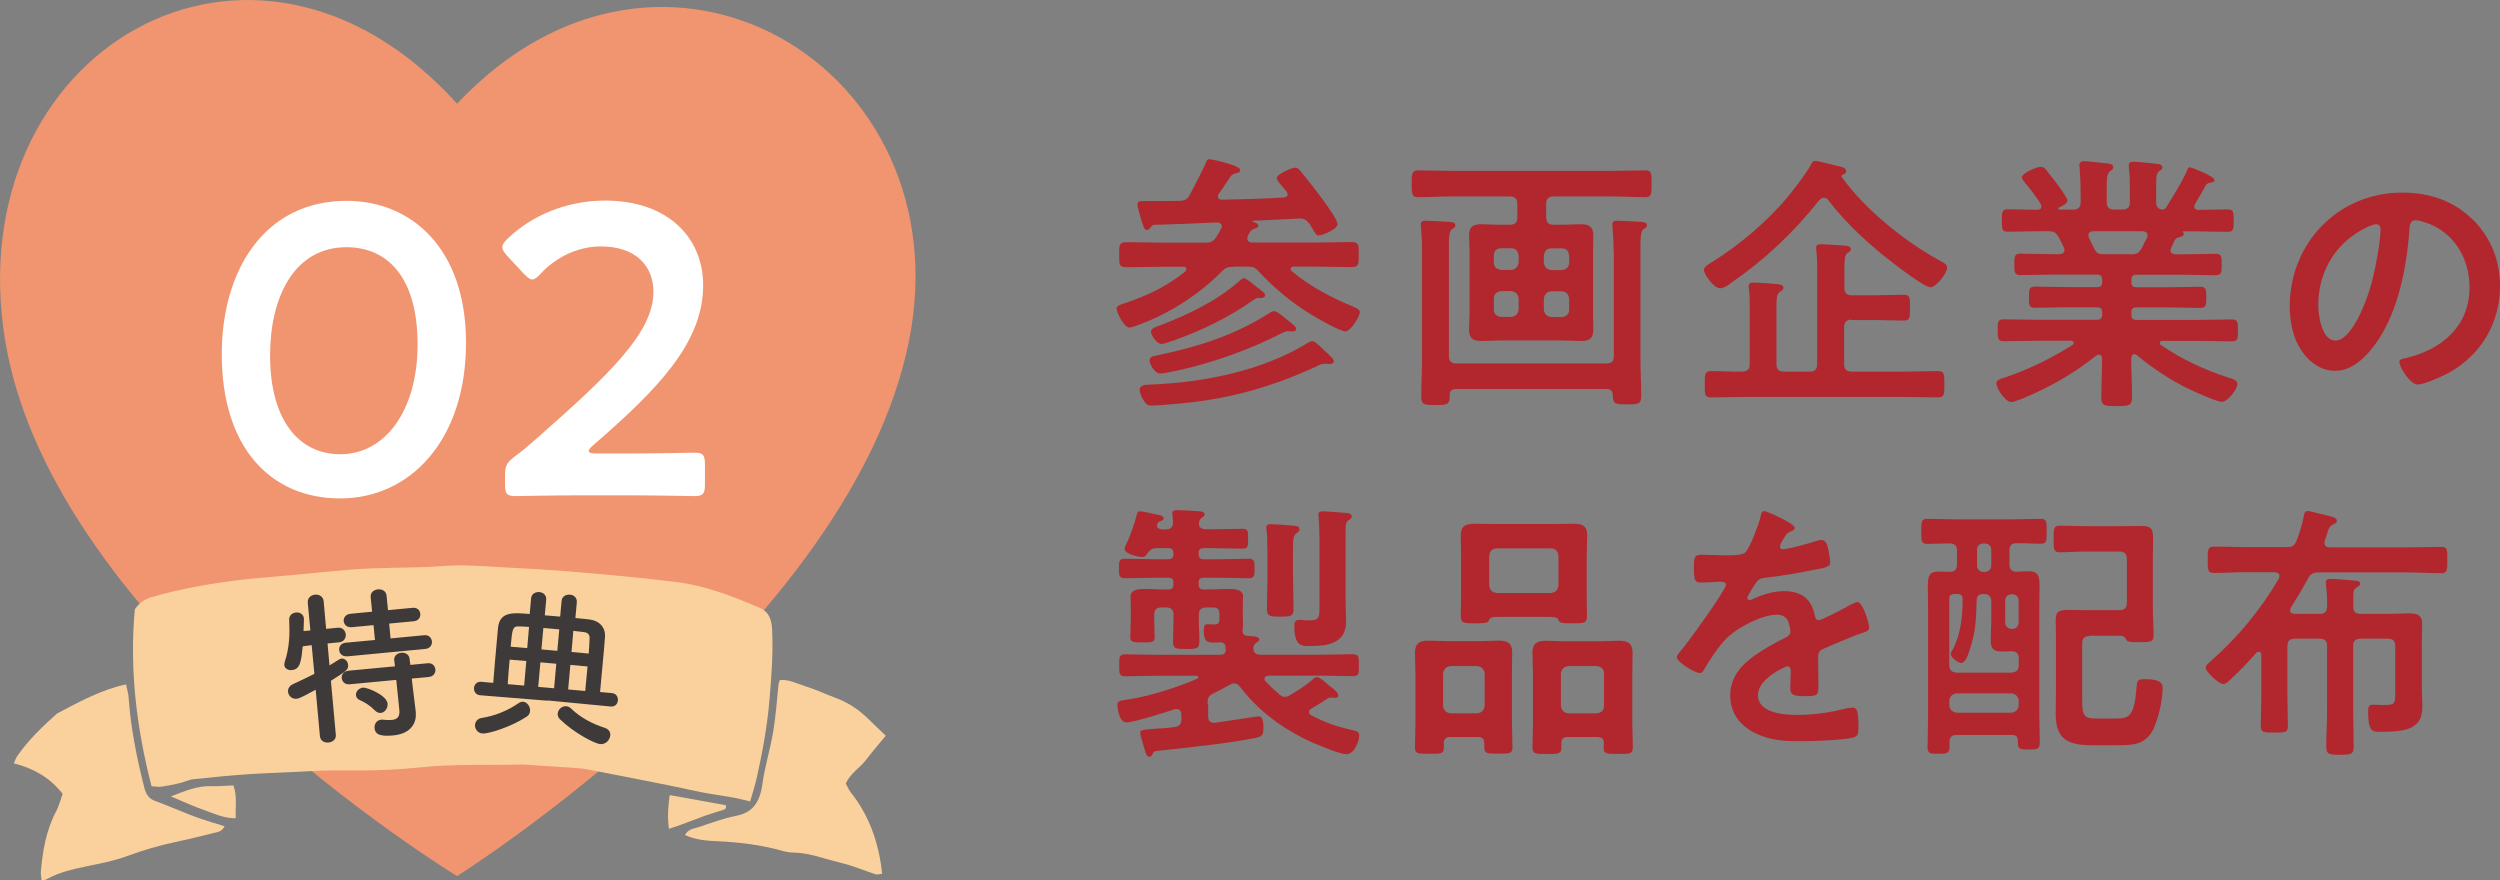<?xml version="1.0" encoding="UTF-8"?>
<svg id="_レイヤー_2" data-name="レイヤー 2" xmlns="http://www.w3.org/2000/svg" viewBox="0 0 193.56 68.14">
  <rect x="0" y="0" width="193.56" height="68.14" fill="#808080" stroke="none"/>
  <defs>
    <style>
      .cls-1 {
        fill: #fff;
      }

      .cls-2 {
        fill: #b1272d;
      }

      .cls-3 {
        fill: #f09570;
      }

      .cls-4 {
        fill: #fad19d;
      }

      .cls-5 {
        fill: #3e3a39;
      }
    </style>
  </defs>
  <g id="_02" data-name="02">
    <g>
      <g>
        <path class="cls-2" d="M95.51,20.66c-.46,0-.63,.06-.94,.38-1.74,1.76-3.88,3.13-6.19,4.03-.23,.08-.73,.29-.94,.29-.42,0-.99-1.18-.99-1.47,0-.21,.25-.29,.65-.42,1.72-.57,3.25-1.3,4.68-2.46,.04-.04,.08-.11,.08-.17,0-.15-.13-.19-.23-.19h-1.39c-1.01,0-1.99,.04-3,.04-.61,0-.59-.21-.59-.97s-.02-.97,.61-.97c.99,0,1.97,.04,2.98,.04h3.04c.44,0,.61-.06,.88-.42,.13-.21,.25-.44,.38-.65,.02-.06,.06-.13,.06-.19,0-.23-.19-.29-.38-.31-1.62,.08-3.25,.15-4.87,.19-.17,.04-.19,.08-.27,.21-.08,.11-.15,.19-.27,.19-.23,0-.29-.25-.53-1.07-.06-.21-.21-.73-.21-.92,0-.23,.15-.25,.46-.25h.63c.71,0,1.45,0,2.16-.02,.4,0,.59-.11,.8-.46,.21-.38,1.11-2.16,1.24-2.46,.04-.17,.12-.31,.29-.31,.06,0,2.37,.46,2.37,.84,0,.19-.19,.23-.31,.25-.21,.06-.34,.1-.46,.29-.19,.31-.67,.99-.9,1.32-.02,.06-.06,.13-.06,.19,0,.19,.17,.25,.31,.25,1.6-.04,3.17-.06,4.77-.17,.17,0,.32-.08,.32-.25,0-.08-.04-.15-.08-.21-.06-.08-.15-.17-.21-.25-.27-.32-.55-.61-.55-.8,0-.29,1.16-.8,1.43-.8,.23,0,.34,.19,.57,.46,.46,.57,2.71,3.36,2.71,3.93,0,.34-1.13,.86-1.45,.86-.19,0-.25-.11-.5-.53-.06-.1-.13-.23-.23-.38-.25-.31-.42-.42-.82-.4-1.2,.06-2.37,.13-3.55,.17-.02,.02-.04,.02-.04,.04,0,.04,.02,.04,.04,.06,.13,.02,.42,.11,.42,.27s-.23,.23-.36,.27c-.29,.13-.32,.27-.46,.55-.02,.06-.04,.13-.04,.19,0,.23,.17,.29,.36,.31h4.68c.99,0,1.99-.04,2.98-.04,.63,0,.61,.19,.61,.97s0,.97-.61,.97c-.99,0-1.99-.04-2.98-.04h-1.45c-.11,0-.23,.04-.23,.19,0,.06,.02,.1,.08,.17,1.45,1.2,3.13,2.08,4.87,2.79,.15,.08,.4,.17,.4,.38,0,.36-.73,1.49-1.11,1.49-.42,0-2.29-1.07-2.71-1.34-1.45-.88-2.83-2.04-3.99-3.28-.31-.36-.46-.4-.92-.4h-1.03Zm7.41,7.52c-.13,0-.23-.02-.36-.02-.25,0-.42,.1-.63,.21-3.72,1.7-7.05,2.6-11.13,2.92-.42,.04-1.28,.11-1.64,.11-.27,0-.42-.06-.67-.48-.11-.19-.25-.5-.25-.73,0-.46,.61-.4,.96-.42,4.03-.17,8.57-1.07,12.03-3.21,.11-.06,.25-.15,.38-.15,.17,0,.4,.23,.63,.44,.15,.13,.27,.27,.42,.4,.34,.31,.61,.55,.61,.73,0,.17-.23,.21-.36,.21Zm-2.9-2.52c-.08,0-.19-.02-.29-.02-.21,0-.36,.1-.55,.19-2.44,1.24-5.35,2.29-8.02,2.86-.31,.06-1.05,.23-1.34,.23-.46,0-.82-.8-.82-.99,0-.36,.36-.36,.8-.46,3.15-.67,5.86-1.55,8.59-3.3,.06-.04,.17-.08,.27-.08,.15,0,.4,.19,.67,.4,.15,.11,.29,.23,.44,.36,.29,.23,.59,.46,.59,.61,0,.17-.21,.21-.34,.21Zm-2.54-2.6c-.21,0-.34,.11-.5,.21-1.83,1.3-4.01,2.35-6.11,3.09-.23,.08-.74,.27-.94,.27-.38,0-.82-.69-.82-.94,0-.29,.42-.4,.71-.5,2.1-.8,4.39-1.89,6.07-3.38,.1-.08,.27-.27,.42-.27,.17,0,.67,.42,.82,.55l.25,.19c.34,.25,.57,.42,.57,.57,0,.23-.31,.23-.46,.23Z"/>
        <path class="cls-2" d="M121,17.4c.46,0,.92-.04,1.39-.04,.65,0,.97,.19,.97,.88,0,.42-.02,.84-.02,1.28v4.72c0,.42,.02,.86,.02,1.28,0,.67-.29,.88-.92,.88-.48,0-.97-.04-1.43-.04h-4.91c-.46,0-.92,.04-1.39,.04-.65,0-.97-.19-.97-.88,0-.44,.04-.86,.04-1.28v-4.72c0-.42-.04-.84-.04-1.28,0-.67,.29-.88,.94-.88,.46,0,.95,.04,1.41,.04h.8c.42,0,.59-.17,.59-.59v-1.01c0-.4-.17-.59-.59-.59h-4.49c-.86,0-1.72,.06-2.6,.06-.5,0-.5-.27-.5-1.03s0-1.05,.5-1.05c.88,0,1.74,.04,2.6,.04h12.37c.86,0,1.74-.04,2.6-.04,.53,0,.5,.27,.5,1.05s0,1.03-.5,1.03c-.86,0-1.72-.06-2.6-.06h-4.47c-.42,0-.59,.19-.59,.59v1.01c0,.42,.17,.59,.59,.59h.71Zm3.93,1.93c0-.59-.04-1.22-.08-1.76,0-.06-.02-.15-.02-.21,0-.25,.21-.27,.4-.27,.38,0,1.32,.06,1.76,.08,.17,.02,.52,.02,.52,.27,0,.15-.08,.19-.25,.29-.23,.19-.25,.65-.25,1.34v8.69c0,.97,.06,1.91,.06,2.88,0,.65-.23,.67-1.09,.67-.97,0-1.09-.04-1.11-.71-.02-.34-.15-.48-.48-.48h-11.67c-.34,0-.48,.15-.48,.48v.13c0,.63-.29,.63-1.11,.63-.86,0-1.09-.02-1.09-.67,0-.94,.06-1.87,.06-2.81v-8.57c0-.59-.04-1.24-.08-1.74,0-.08-.02-.15-.02-.21,0-.25,.19-.27,.38-.27,.38,0,1.36,.06,1.76,.08,.19,.02,.54,.02,.54,.27,0,.15-.1,.21-.25,.29-.23,.17-.25,.61-.25,1.3v8.52c0,.42,.17,.59,.59,.59h11.59c.42,0,.59-.17,.59-.59v-8.23Zm-7.94,1.57c.36-.04,.54-.23,.59-.59v-.52c-.04-.36-.23-.57-.59-.57h-.76c-.36,0-.57,.21-.57,.57v.52c0,.36,.21,.55,.57,.59h.76Zm.59,2.23c-.04-.36-.23-.55-.59-.59h-.76c-.36,.04-.57,.23-.57,.59v.82c0,.36,.21,.55,.57,.59h.76c.36-.04,.54-.23,.59-.59v-.82Zm1.95-2.81c.04,.36,.23,.55,.59,.59h.8c.36-.04,.57-.23,.57-.59v-.52c-.04-.36-.21-.57-.57-.57h-.8c-.36,0-.55,.21-.59,.57v.52Zm.59,2.23c-.36,.04-.55,.23-.59,.59v.82c.04,.36,.23,.55,.59,.59h.8c.36-.04,.57-.23,.57-.59v-.82c-.04-.36-.21-.55-.57-.59h-.8Z"/>
        <path class="cls-2" d="M133.96,21.96c-.21,.15-.52,.36-.78,.36-.5,0-1.26-1.09-1.26-1.43,0-.21,.4-.48,.59-.57,2.18-1.36,4.35-3.19,5.98-5.17,.46-.57,1.39-1.76,1.7-2.37,.08-.15,.15-.32,.34-.32,.27,0,1.11,.25,1.62,.36,.63,.13,.78,.21,.78,.44,0,.15-.1,.19-.23,.25-.06,.02-.12,.08-.12,.15,0,.04,.02,.06,.04,.08,1.81,2.5,4.79,4.91,7.5,6.4,.55,.29,.63,.38,.63,.59,0,.44-.86,1.51-1.28,1.51-.46,0-2.46-1.53-2.92-1.89-1.83-1.41-3.59-3.02-4.98-4.83-.08-.13-.19-.21-.36-.21-.15,0-.23,.08-.34,.17-2.02,2.54-4.24,4.64-6.91,6.47Zm9.41,2.79c-.4,0-.59,.17-.59,.59v2.86c0,.4,.19,.57,.59,.57h4.09c.86,0,1.72-.04,2.58-.04,.5,0,.5,.21,.5,1.03,0,.78,0,1.01-.48,1.01-.88,0-1.74-.04-2.6-.04h-12.39c-.86,0-1.74,.04-2.6,.04-.5,0-.48-.25-.48-1.01s-.02-1.03,.48-1.03c.82,0,1.62,.06,2.41,.04,.42-.02,.59-.17,.59-.57v-4.33c0-.53,0-1.07-.06-1.51-.02-.06-.02-.13-.02-.21,0-.23,.15-.27,.36-.27,.48,0,.95,.06,1.43,.08,.53,.04,.9,.06,.9,.32,0,.19-.15,.23-.27,.31-.25,.17-.27,.48-.27,1.28v4.33c0,.4,.17,.57,.59,.57h1.99c.4,0,.57-.17,.57-.57v-7.68c0-.38-.02-.76-.06-1.13,0-.06-.02-.15-.02-.21,0-.23,.17-.27,.38-.27,.4,0,1.36,.08,1.87,.11,.19,.02,.44,.04,.44,.27,0,.15-.08,.19-.25,.29-.23,.15-.25,.65-.25,1.11v1.6c0,.4,.19,.57,.59,.57h1.81c.73,0,1.47-.04,2.2-.04,.48,0,.48,.21,.48,1.01,0,.76,0,.99-.48,.99-.74,0-1.47-.04-2.2-.04h-1.81Z"/>
        <path class="cls-2" d="M169.34,13.16c.04-.11,.11-.21,.23-.21,.08,0,1.89,.69,1.89,.99,0,.17-.23,.19-.27,.19-.17,.02-.29,.06-.4,.19-.19,.38-.63,1.11-.84,1.47-.04,.06-.06,.11-.06,.19,0,.21,.15,.27,.32,.27,.76,0,1.51-.04,2.27-.04,.46,0,.46,.23,.46,.88s0,.86-.46,.86c-.88,0-1.74-.04-2.62-.04h-.82c-.06,0-.06,.04-.02,.08,.02,.04,.06,.08,.06,.13,0,.15-.19,.19-.29,.23-.23,.06-.29,.08-.42,.25-.08,.19-.19,.4-.27,.59-.02,.06-.06,.13-.06,.19,0,.23,.19,.29,.4,.31h.55c.86,0,1.7-.04,2.56-.04,.48,0,.46,.27,.46,.84,0,.5,.02,.82-.44,.82-.86,0-1.72-.04-2.58-.04h-3.57c-.27,0-.4,.1-.4,.4v.17c0,.27,.1,.4,.4,.4h2.5c.8,0,1.6-.04,2.42-.04,.48,0,.48,.23,.48,.82s0,.82-.48,.82c-.82,0-1.62-.04-2.42-.04h-2.5c-.27,0-.4,.1-.4,.38v.19c0,.27,.1,.4,.4,.4h4.7c.88,0,1.76-.04,2.67-.04,.48,0,.48,.21,.48,.84s0,.86-.46,.86c-.9,0-1.81-.04-2.69-.04h-2.69c-.11,0-.21,.04-.21,.17,0,.06,.02,.11,.08,.15,1.6,1.09,3.38,1.93,5.23,2.52,.48,.15,.69,.25,.69,.5,0,.44-.76,1.38-1.18,1.38s-2.06-.75-2.5-.96c-1.45-.69-2.88-1.64-4.09-2.65-.06-.06-.13-.08-.21-.08-.17,0-.21,.15-.23,.29v.19c0,.92,.06,1.87,.06,2.81,0,.71-.23,.73-1.2,.73s-1.18-.02-1.18-.71c0-.95,.06-1.89,.06-2.83v-.15c-.02-.17-.06-.29-.25-.29-.06,0-.13,.02-.19,.06-1.47,1.18-3.09,2.16-4.85,2.96-.44,.19-1.43,.65-1.74,.65-.44,0-1.15-1.03-1.15-1.45,0-.25,.27-.34,.73-.48,1.76-.59,3.59-1.49,5.17-2.5,.04-.04,.08-.08,.08-.17,0-.11-.11-.15-.19-.15h-2.54c-.88,0-1.78,.04-2.69,.04-.46,0-.46-.25-.46-.86s0-.84,.46-.84c.9,0,1.81,.04,2.69,.04h4.54c.27,0,.4-.13,.4-.4v-.17c0-.29-.13-.4-.4-.4h-2.37c-.8,0-1.62,.04-2.42,.04-.5,0-.48-.23-.48-.82s0-.82,.48-.82c.8,0,1.62,.04,2.42,.04h2.37c.27,0,.4-.11,.4-.4v-.17c0-.29-.13-.4-.4-.4h-3.38c-.86,0-1.72,.04-2.58,.04-.46,0-.44-.34-.44-.82,0-.57-.02-.84,.46-.84,.86,0,1.7,.04,2.56,.04h.48s.38,0,.38-.31c0-.06-.02-.13-.04-.19-.13-.27-.25-.52-.4-.8-.21-.36-.36-.48-.78-.48h-.55c-.88,0-1.74,.04-2.62,.04-.46,0-.46-.23-.46-.86s0-.88,.46-.88c.69,0,1.39,.04,2.08,.04h.23c.15,0,.29-.06,.29-.25,0-.08,0-.1-.04-.19-.4-.61-.82-1.18-1.28-1.72-.06-.08-.19-.23-.19-.34,0-.32,1.09-.82,1.47-.82,.23,0,.31,.11,.55,.4,.04,.06,.1,.15,.19,.25,.23,.27,1.32,1.7,1.32,1.95s-.46,.46-.67,.55c-.02,.02-.04,.04-.04,.08,0,.06,.04,.08,.11,.08h1.03c.4,0,.59-.17,.59-.57v-.65c0-.67-.02-1.34-.08-2.02,0-.06-.02-.13-.02-.19,0-.25,.15-.32,.36-.32,.29,0,1.43,.13,1.76,.17,.21,.02,.5,.04,.5,.29,0,.15-.08,.19-.25,.32-.23,.19-.25,.55-.25,1.15v1.24c0,.4,.17,.57,.59,.57h.61c.42,0,.59-.17,.59-.57v-1.2c0-.48,0-.97-.08-1.45v-.19c0-.25,.15-.29,.36-.29,.27,0,1.39,.11,1.7,.15,.19,.02,.54,.04,.54,.29,0,.13-.1,.19-.25,.29-.21,.17-.23,.44-.23,.97v1.43c0,.34,.13,.55,.5,.57,.15-.02,.21-.06,.29-.19,.59-.95,1.18-1.89,1.64-2.9Zm-4.35,6.53c.46,0,.59-.08,.84-.48,.12-.25,.25-.53,.4-.8,.02-.04,.04-.11,.04-.17,0-.25-.19-.32-.4-.34h-3.8c-.21,.02-.38,.08-.38,.31,0,.06,.02,.13,.04,.19,.52,1.05,.52,1.28,1.07,1.28h2.18Z"/>
        <path class="cls-2" d="M191.44,16.98c1.41,1.41,2.12,3.17,2.12,5.17,0,2.92-1.53,5.42-4.09,6.78-.48,.25-1.78,.84-2.29,.84-.55,0-1.41-1.3-1.41-1.76,0-.21,.32-.25,.52-.29,2.75-.65,4.91-2.46,4.91-5.46,0-2.25-1.18-4.26-3.36-5.02-.19-.06-.61-.19-.8-.19-.48,0-.48,.46-.5,.82-.23,3.07-.96,6.8-2.98,9.22-.69,.84-1.62,1.62-2.77,1.62-1.28,0-2.29-.92-2.86-2-.46-.86-.65-1.99-.65-2.98,0-4.91,3.76-8.82,8.71-8.82,2.06,0,3.95,.61,5.44,2.08Zm-8.17,.61c-2.39,1.13-3.78,3.38-3.78,6.05,0,.78,.27,2.73,1.34,2.73s2.23-2.39,2.81-4.54c.27-1.01,.67-3.09,.67-4.09,0-.21-.11-.38-.34-.38-.17,0-.55,.15-.71,.23Z"/>
        <path class="cls-2" d="M93.54,54.5v.94c0,.32,.12,.52,.46,.52h.08c.36-.04,3.25-.5,3.38-.5,.34,0,.36,.59,.36,.84,0,.46-.02,.71-.53,.82-2.18,.44-5.35,.76-7.62,1.01-.27,.02-.34,.04-.4,.19-.06,.13-.13,.27-.27,.27-.23,0-.27-.21-.38-.57-.06-.21-.34-1.09-.34-1.26,0-.25,.08-.25,1.16-.34,.36-.02,.84-.04,1.49-.13,.4-.04,.54-.25,.54-.63v-.34c-.02-.23-.1-.42-.38-.42-.04,0-.11,0-.17,.02-.69,.23-3.11,1.01-3.72,1.01s-.69-1.32-.69-1.36c0-.34,.25-.32,.99-.44,1.51-.23,3.76-.95,5.17-1.57,.04-.02,.11-.04,.11-.11,0-.08-.08-.13-.15-.13h-3c-.82,0-1.66,.04-2.48,.04-.5,0-.5-.17-.5-.84s0-.86,.5-.86c.82,0,1.66,.04,2.48,.04h4.87c.23-.02,.38-.08,.4-.36-.02-.08-.02-.17-.02-.25-.02-.25-.17-.36-.42-.36-.15,.02-.27,.02-.42,.02-.55,0-.84-.04-.84-.92,0-.5,.15-.5,.27-.5,.19,0,.36,.02,.52,.02,.44,0,.42-.19,.42-.59v-.23c0-.36-.15-.5-.5-.5h-.5c-.42,0-.59,.17-.59,.59-.02,.67,.04,1.34,.04,2.04,0,.57-.21,.59-1.01,.59-.84,0-1.03-.02-1.03-.59,0-.69,.04-1.38,.04-2.06,0-.4-.19-.57-.59-.57h-.32c-.42,0-.59,.17-.59,.59v.23c0,.48,.04,.96,.04,1.45,0,.44-.19,.44-.92,.44-.69,0-.97,0-.97-.4,0-.5,.04-.99,.04-1.49v-.69c0-.46-.02-.73-.02-.99,0-.57,.76-.57,1.18-.57,.59,0,1.15,.06,1.74,.04,.27,0,.4-.13,.4-.4v-.11c0-.27-.1-.4-.4-.4h-.94c-.82,0-1.62,.04-2.44,.04-.46,0-.44-.29-.44-.82,0-.46,.02-.69,.44-.69,.82,0,1.62,.04,2.44,.04h.94c.27,0,.4-.11,.4-.4v-.06c0-.27-.1-.4-.4-.4h-.84c-.42,0-.57,.11-.8,.44-.08,.15-.19,.25-.38,.25s-1.36-.19-1.36-.65c0-.1,.06-.21,.1-.29,.32-.63,.67-1.64,.84-2.33,.02-.11,.06-.27,.27-.27,.17,0,.97,.17,1.18,.23,.36,.06,.63,.11,.63,.32,0,.1-.1,.17-.19,.19-.19,.06-.25,.11-.32,.29v.08c0,.23,.23,.27,.4,.29h.27c.4,0,.57-.17,.57-.57,0-.11-.06-.63-.06-.67,0-.23,.19-.25,.36-.25,.44,0,1.2,.04,1.64,.08,.17,0,.5,.02,.5,.25,0,.13-.08,.17-.23,.27-.1,.08-.17,.19-.19,.31,0,.04-.02,.11-.02,.15,0,.32,.29,.42,.57,.42h.38c.82,0,1.64-.04,2.46-.04,.42,0,.4,.23,.4,.78s.02,.76-.42,.76c-.82,0-1.62-.04-2.44-.04h-.57c-.29,0-.4,.11-.4,.4v.06c0,.27,.11,.4,.4,.4h1.05c.82,0,1.62-.04,2.44-.04,.48,0,.44,.29,.44,.82,0,.42,0,.69-.44,.69-.82,0-1.62-.04-2.44-.04h-1.05c-.29,0-.4,.12-.4,.4v.11c0,.27,.11,.4,.4,.4h.13c.59,0,1.18-.04,1.76-.04,.4,0,1.15,0,1.15,.57,0,.21-.02,.48-.02,.94v.57c0,.29,.02,.46,.02,.69,0,.1-.02,.19-.02,.29-.02,.06-.02,.11-.02,.17,0,.25,.12,.38,.38,.4,.46,.04,.92,.04,.92,.27,0,.13-.1,.19-.25,.27-.12,.1-.19,.21-.21,.36v.1c0,.36,.27,.46,.57,.46h4.62c.82,0,1.66-.04,2.48-.04,.52,0,.5,.21,.5,.86s.02,.84-.5,.84c-.82,0-1.66-.04-2.48-.04h-4.01c-.17,.02-.32,.06-.32,.25,0,.08,.04,.13,.08,.19,.34,.36,.69,.69,1.07,1.01,.12,.11,.25,.19,.44,.19,.15,0,.29-.06,.42-.15,.46-.27,1.2-.74,1.6-1.09,.15-.13,.27-.29,.46-.29,.17,0,.55,.32,.88,.61l.36,.29c.13,.1,.4,.34,.4,.5s-.1,.21-.23,.21c-.06,0-.1,0-.15-.02h-.17c-.15,0-.23,.04-.34,.11-.4,.27-.78,.5-1.18,.73-.11,.06-.19,.15-.19,.27,0,.15,.08,.21,.19,.27,1.11,.57,1.99,.88,3.23,1.15,.27,.06,.46,.11,.46,.42,0,.38-.34,1.43-.99,1.43-.59,0-2.62-.88-3.23-1.18-1.97-.99-3.65-2.27-5-4.03-.13-.15-.23-.27-.44-.27-.15,0-.23,.04-.36,.11-.4,.23-.82,.44-1.24,.65-.4,.19-.48,.38-.48,.8Zm4.58-12.01c0-.5,0-1.07-.06-1.47-.02-.06-.02-.12-.02-.19,0-.21,.17-.25,.34-.25,.29,0,1.47,.08,1.81,.13,.19,.02,.42,.02,.42,.25,0,.17-.11,.23-.27,.36-.21,.17-.23,.38-.23,1.09v2.33c0,.8,.04,1.6,.04,2.39,0,.59-.21,.61-1.03,.61s-1.03-.02-1.03-.61c0-.8,.04-1.6,.04-2.39v-2.25Zm4.03-1.01c0-.5-.02-1.07-.06-1.47,0-.04-.02-.1-.02-.17,0-.23,.19-.25,.38-.25,.25,0,1.55,.11,1.85,.13,.15,.02,.36,.08,.36,.27,0,.15-.15,.23-.25,.29-.21,.15-.23,.29-.23,1.05v5.25c0,.5,.04,1.03,.04,1.53,0,1.7-1.41,1.91-2.77,1.91-.63,0-1.24,.08-1.24-1.57,0-.27,.08-.46,.4-.46,.06,0,.19,.02,.27,.02,.15,.02,.36,.02,.52,.02,.78,0,.76-.27,.76-1.2v-5.35Z"/>
        <path class="cls-2" d="M114.91,57.52c0-.32-.15-.46-.48-.46h-2.16c-.31,0-.48,.15-.48,.46v.36c0,.5-.25,.48-1.13,.48s-1.11,.02-1.11-.5c0-.65,.04-1.3,.04-1.95v-3.76c0-.53-.04-1.07-.04-1.6,0-.74,.36-.95,1.03-.95,.53,0,1.03,.04,1.53,.04h2.41c.5,0,1.03-.04,1.53-.04,.67,0,1.03,.19,1.03,.92,0,.55-.02,1.09-.02,1.62v3.76c0,.65,.04,1.3,.04,1.97,0,.48-.23,.48-1.09,.48s-1.09,0-1.09-.48v-.36Zm-.55-2.29c.36-.04,.55-.23,.59-.59v-2.48c-.04-.36-.23-.55-.59-.59h-2.04c-.36,.04-.54,.23-.59,.59v2.48c.04,.36,.23,.55,.59,.59h2.04Zm1.7-7.47c-.53,0-.71,.04-.8,.31-.04,.17-.48,.19-.8,.19h-.27c-.8,0-1.09,0-1.09-.53s.02-.99,.02-1.49v-3.36c0-.48-.02-.97-.02-1.45,0-.71,.4-.88,1.05-.88,.55,0,1.09,.02,1.64,.02h4.39c.54,0,1.07-.02,1.62-.02,.65,0,1.09,.12,1.09,.88,0,.48-.04,.97-.04,1.45v3.38c0,.48,.02,.99,.02,1.47,0,.53-.29,.53-1.07,.53-1.01,0-1.03-.02-1.16-.31-.08-.19-.57-.19-.73-.19h-3.84Zm-.76-2.44c.04,.38,.23,.55,.59,.59h4.18c.36-.04,.55-.21,.59-.59v-2.29c-.04-.36-.23-.57-.59-.57h-4.18c-.36,0-.55,.21-.59,.57v2.29Zm8.38,11.74h-2.31c-.34,0-.48,.15-.48,.48v.34c0,.5-.25,.5-1.11,.5-.92,0-1.13-.02-1.13-.5,0-.67,.04-1.32,.04-1.97v-3.76c0-.53-.04-1.07-.04-1.62,0-.71,.36-.92,1.03-.92,.5,0,1.03,.04,1.53,.04h2.65c.5,0,1.01-.04,1.51-.04,.71,0,1.03,.21,1.03,.97,0,.52-.02,1.05-.02,1.58v3.76c0,.65,.04,1.3,.04,1.95,0,.52-.25,.5-1.13,.5s-1.13,.02-1.13-.48c0-.13,.02-.23,.02-.36,0-.32-.17-.46-.48-.46Zm-.06-1.83c.36-.04,.57-.23,.57-.59v-2.48c0-.36-.21-.55-.57-.59h-2.18c-.36,.04-.55,.23-.59,.59v2.48c.04,.36,.23,.55,.59,.59h2.18Z"/>
        <path class="cls-2" d="M138.96,40.87c0,.13-.15,.21-.25,.25-.34,.13-.42,.23-.69,.71-.06,.1-.21,.36-.21,.48,0,.15,.1,.21,.23,.21,.42,0,1.99-.44,2.44-.59,.15-.06,.38-.12,.53-.12,.36,0,.46,.34,.52,.63,.06,.27,.17,.84,.17,1.13,0,.36-.67,.44-1.11,.52-1.32,.27-2.65,.5-3.97,.65-.34,.04-.42,.08-.63,.34-.13,.17-.71,1.07-.71,1.22,0,.08,.08,.15,.17,.15,.13,0,.27-.06,.38-.13,.71-.31,1.51-.55,2.29-.55,1.34,0,2.12,.57,2.39,1.89,.04,.19,.1,.36,.31,.36,.25,0,2.12-1.01,2.46-1.2,.15-.06,.38-.21,.54-.21,.4,0,.9,1.62,.9,1.97,0,.25-.23,.34-.63,.46-.08,.04-.19,.06-.29,.1-.84,.32-1.66,.67-2.48,1.03-.38,.15-.55,.27-.55,.69v.27c0,.65,.02,1.28,.02,1.93,0,.76-.1,.84-.9,.84-.9,0-1.28-.04-1.28-.59,0-.46,.04-.92,.04-1.36,0-.19-.06-.36-.27-.36-.11,0-2.27,.92-2.27,2.23,0,1.41,2.04,1.53,3.04,1.53,1.41,0,2.54-.19,3.9-.52,.13-.02,.27-.04,.42-.04,.27,0,.42,.23,.42,1.43,0,.63-.02,.8-.48,.9-.8,.19-3.13,.27-4.03,.27-1.2,0-2.21-.06-3.32-.55-1.28-.57-2.1-1.58-2.1-3,0-1.89,1.53-2.92,2.98-3.78,.42-.25,.86-.48,1.3-.69,.21-.1,.38-.23,.38-.48,0-.15-.06-.44-.11-.59-.1-.46-.44-.71-.92-.71-1.18,0-3.11,1.01-3.93,1.85-.61,.61-1.32,1.7-1.76,2.46-.06,.1-.15,.21-.29,.21-.38,0-1.78-.84-1.78-1.22,0-.17,.17-.34,.27-.46,.48-.53,3.53-4.75,3.53-5.14,0-.19-.17-.25-.46-.25-.34,0-.82,.06-1.47,.06-.46,0-.55-.1-.55-1.18,0-.84,.08-.97,.61-.97,.36,0,.9,.04,1.51,.04h.61c.55,0,1.11-.02,1.3-.27,.36-.46,.99-2.1,1.13-2.71,.04-.23,.08-.44,.29-.44,.19,0,2.35,.97,2.35,1.28Z"/>
        <path class="cls-2" d="M151.52,43.69v-1.05c0-.4-.17-.55-.57-.57-.27,0-1.47,.04-1.7,.04-.5,0-.5-.19-.5-.99,0-.73,0-.95,.48-.95,.8,0,1.6,.04,2.39,.04h3.99c.78,0,1.57-.04,2.37-.04,.5,0,.48,.21,.48,.97s.02,.96-.48,.96c-.61,0-1.24-.06-1.85-.04-.4,0-.55,.19-.55,.57v1.05c0,.38,.15,.57,.55,.59,.31-.02,.63-.04,.96-.04,.67,0,.82,.34,.82,1.05,0,.59-.02,1.2-.02,1.81v8.21c0,.74,.04,1.47,.04,2.18,0,.53-.19,.55-.84,.55s-.86-.02-.86-.5v-.17c0-.34-.15-.46-.48-.46h-4.24c-.38,0-.57,.15-.57,.55v.36c0,.52-.19,.55-.86,.55s-.84-.02-.84-.53c0-.8,.04-1.6,.04-2.39v-8.34c0-.59-.02-1.18-.02-1.74,0-.82,.15-1.11,.84-1.11,.29,0,.57,.02,.86,.02,.4,0,.55-.17,.55-.57Zm2.02,2.31c-.32,0-.46,.11-.5,.44-.04,1.49-.06,2.46-.55,3.9-.08,.27-.31,.99-.63,.99-.21,0-.82-.38-.82-.69,0-.13,.08-.25,.15-.36,.63-1.2,.76-2.58,.76-3.91,0-.27-.13-.38-.38-.38h-.25c-.27,0-.4,.11-.4,.38v5.12c0,.4,.17,.55,.59,.59h4.2c.42-.04,.59-.19,.59-.59v-.5c0-.38-.15-.55-.55-.57-.25,.02-.48,.02-.74,.02-.65,0-.88-.19-.88-.88,0-.5,.04-1.01,.04-1.51v-1.49c0-.4-.19-.57-.59-.57h-.04Zm-2.62,8.59c.04,.36,.23,.54,.59,.59h4.2c.36-.04,.55-.23,.59-.59v-.32c-.04-.36-.23-.55-.59-.59h-4.2c-.36,.04-.55,.23-.59,.59v.32Zm2.75-10.31c.29,0,.5-.21,.5-.5v-1.22c0-.29-.21-.48-.5-.48h-.1c-.32,0-.5,.19-.5,.48v1.22c0,.29,.19,.5,.5,.5h.1Zm1.58,3.91c0,.29,.21,.5,.5,.5h.04c.29,0,.5-.21,.5-.5v-1.7c0-.29-.21-.48-.5-.48h-.04c-.29,0-.5,.19-.5,.48v1.7Zm6.55,1.05c-.42,0-.59,.19-.59,.59v3.78c0,1.64-.04,2.02,1.03,2.02h1.6c1.03,0,1.41-.19,1.58-2.42,.04-.48,.06-.63,.63-.63,1.32,0,1.39,.4,1.39,.71,0,.9-.32,2.29-.69,3.11-.59,1.26-1.6,1.3-2.81,1.3h-1.95c-1.81,0-2.83-.4-2.83-2.42,0-.63,.02-1.26,.02-1.89v-4.03c0-.44-.02-.88-.02-1.32,0-.65,.17-.82,.99-.82,.5,0,.99,.02,1.47,.02h2.46c.42,0,.59-.17,.59-.59v-3.36c0-.4-.17-.59-.59-.59h-2.5c-.71,0-1.41,.06-2.12,.06-.48,0-.46-.29-.46-1.01,0-.78-.02-1.05,.46-1.05,.71,0,1.41,.04,2.12,.04h2.75c.48,0,.94-.02,1.43-.02,.8,0,.94,.23,.94,.94,0,.57-.02,1.13-.02,1.68v3.57c0,.84,.06,1.68,.06,2.29,0,.5-.23,.52-1.05,.52-.76,0-.99,0-1.09-.23-.1-.25-.32-.27-.55-.27h-2.23Z"/>
        <path class="cls-2" d="M176.49,44.59c0-.21-.19-.27-.38-.29h-2.1c-.86,0-1.72,.06-2.6,.06-.5,0-.48-.27-.48-1.03,0-.8,0-1.01,.5-1.01,.86,0,1.72,.04,2.58,.04h3.02c.42,0,.63-.1,.78-.5,.23-.59,.42-1.2,.54-1.8,.04-.21,.06-.5,.32-.5,.1,0,.76,.17,.92,.21,.8,.19,1.34,.27,1.34,.55,0,.17-.17,.23-.29,.29-.27,.13-.34,.27-.46,.69-.04,.15-.1,.34-.19,.55-.02,.04-.02,.1-.02,.17,0,.27,.19,.36,.4,.36h6.03c.86,0,1.74-.04,2.6-.04,.5,0,.48,.25,.48,1.01s.02,1.03-.48,1.03c-.86,0-1.74-.06-2.6-.06h-6.89c-.44,0-.61,.11-.82,.48-.42,.78-.86,1.51-1.32,2.25-.04,.08-.06,.12-.06,.21,0,.21,.17,.25,.34,.27h1.93c.42,0,.59-.17,.59-.59,.02-.55-.02-1.09-.08-1.64,0-.06-.02-.13-.02-.19,0-.23,.15-.29,.34-.29,.34,0,1.45,.08,1.85,.13,.15,0,.48,.02,.48,.23,0,.15-.1,.19-.29,.31-.23,.15-.25,.27-.25,.86v.63c0,.4,.19,.55,.59,.55h2.2c.5,0,.99-.04,1.49-.04,.59,0,1.05,.08,1.05,.8,0,.46-.02,.92-.02,1.39v3.74c0,.4,.04,.8,.04,1.2,0,.76-.13,1.32-.84,1.7-.59,.32-1.74,.34-2.44,.34-.57,0-.92,0-.92-1.51,0-.38,.02-.59,.36-.59,.23,0,.48,.02,.73,.02,.9,0,1.01,0,1.01-.82v-3.72c0-.42-.17-.59-.57-.59h-2.1c-.42,0-.59,.17-.59,.59v4.96c0,.95,.04,1.87,.04,2.81,0,.61-.23,.63-1.05,.63s-1.07-.02-1.07-.63c0-.95,.06-1.87,.06-2.81v-4.96c0-.42-.17-.59-.59-.59h-1.89c-.42,0-.59,.17-.59,.59v4.05c0,.69,.04,1.41,.04,2.1,0,.53-.21,.53-1.05,.53s-1.05,0-1.05-.55c0-.69,.04-1.38,.04-2.08v-3.4c0-.1-.04-.23-.19-.23-.06,0-.13,.02-.17,.06-.61,.69-1.39,1.51-2.06,2.12-.13,.13-.31,.32-.53,.32-.36,0-1.36-.97-1.36-1.26,0-.21,.32-.44,.46-.57,2.04-1.8,3.8-3.93,5.19-6.3,.02-.06,.06-.12,.06-.21Z"/>
      </g>
      <g>
        <g>
          <path class="cls-3" d="M70.37,26.43c-4.48,22.24-34.98,41.4-34.98,41.4,0,0-31.24-18.97-34.98-41.4C-3.34,3.9,19.59-9.47,35.39,8.03c15.85-16.87,39.26-2.86,34.98,18.4Z"/>
          <g>
            <g>
              <path class="cls-4" d="M68.29,67.65c-.19,.02-.35,.08-.5,.04-.69-.22-1.36-.5-2.05-.71-.66-.2-1.32-.34-1.98-.54-.76-.23-1.52-.41-2.3-.43-.3,0-.61-.05-.91-.14-1.66-.47-3.34-.66-5.03-.74-.83-.04-1.67-.1-2.49-.48,.28-.48,.68-.48,1.03-.6,.98-.33,1.96-.69,2.96-.89,1.14-.23,1.8-.91,2.01-2.46,.19-1.38,.61-2.7,.84-4.08,.2-1.2,.28-2.44,.41-3.66,0-.08,.05-.16,.09-.3,.67-.09,1.3,.26,1.94,.46,.79,.24,1.55,.6,2.33,.89,.99,.36,1.89,.94,2.7,1.76,.4,.4,.81,.78,1.24,1.19-.54,.65-1.06,1.26-1.55,1.9-.48,.62-1.14,.95-1.55,1.8,.13,.23,.24,.5,.4,.7,1.36,1.72,2.16,3.79,2.42,6.31Z"/>
              <path class="cls-4" d="M59.78,48.74c.09,1.82-.05,3.61-.2,5.41-.18,2.07-.54,4.08-.99,6.07-.13,.59-.32,1.15-.51,1.83-.52-.12-.91-.23-1.31-.3-.84-.15-1.68-.26-2.51-.42-.73-.14-1.46-.32-2.2-.47-2.21-.44-4.41-.88-6.62-1.3-.43-.08-.88-.1-1.31-.13-.98-.07-1.96-.13-2.94-.19-.2-.01-.41-.05-.61-.05-2.63,.07-5.27-.06-7.9,.21-1.75,.18-3.51,.27-5.26,.25-1.12,0-2.23-.02-3.34,.05-1.55,.1-3.11,.13-4.66,.23-1.48,.1-2.97,.24-4.45,.4-.37,.04-.72,.23-1.09,.31-.46,.11-.93,.2-1.4,.27-.23,.03-.46-.02-.75-.04-1.15-4.48-1.72-9.03-1.29-13.7,.38-.54,.81-.79,1.28-.93,.56-.16,1.12-.32,1.69-.45,2.5-.58,5.02-.92,7.55-1.12,2.12-.17,4.25-.41,6.37-.58,1.05-.08,2.09-.1,3.14-.13,1.25-.04,2.5-.02,3.75-.13,1.39-.12,2.77-.02,4.16,.06,2.13,.11,4.26,.23,6.38,.41,2.53,.21,5.06,.45,7.58,.76,2.23,.27,4.37,1.09,6.5,2.01,.63,.28,.9,.8,.94,1.66Z"/>
              <path class="cls-4" d="M56.19,62.34c.06,.22-.03,.32-.18,.36-.46,.15-.92,.28-1.38,.44-.71,.26-1.42,.53-2.14,.8-.22,.08-.44,.15-.7,.23-.12-.9-.07-1.72,.06-2.61,1.48,.27,2.91,.52,4.33,.78Z"/>
              <path class="cls-4" d="M18.25,63.35c-.9,.02-1.68-.36-2.47-.64-.81-.28-1.6-.65-2.55-1.05,1.12-.43,2.07-.83,3.1-.79,.57,.02,1.14-.04,1.74-.06,.3,.82,.15,1.64,.18,2.54Z"/>
              <path class="cls-4" d="M16.58,63.72c.25,.08,.51,.16,.81,.25-.23,.45-.56,.45-.84,.52-.99,.26-1.99,.49-2.99,.71-1.23,.26-2.45,.61-3.66,1.06-1.07,.4-2.18,.6-3.28,.83-1.04,.22-2.07,.45-3.04,1-.09,.05-.2,.03-.36,.05-.02-.22-.07-.42-.06-.61,.14-1.68,.43-3.3,1.19-4.72,.21-.39,.32-.86,.5-1.35-1.06-1.34-2.33-1.98-3.78-2.36,.12-.26,.18-.45,.29-.6,.9-1.28,1.97-2.28,3.06-3.26,1.72-.9,3.43-1.85,5.34-2.25,.08,.39,.18,.71,.2,1.05,.17,2.39,.64,4.68,1.21,6.94,.14,.56,.39,.87,.83,1.03,.91,.33,1.81,.73,2.71,1.08,.62,.24,1.24,.43,1.86,.64Z"/>
            </g>
            <g>
              <path class="cls-5" d="M24.44,53.4c-1.06,.58-1.28,.68-1.47,.7-.38,.04-.64-.24-.67-.54-.02-.22,.09-.45,.36-.58,.61-.28,1.17-.55,1.68-.81l-.21-2.22-.69,.09c-.12,1.16-.19,1.78-.84,1.84-.28,.03-.57-.11-.59-.4,0-.06,.01-.16,.04-.25,.37-1.12,.39-2.15,.34-3.24-.02-.35,.25-.54,.53-.57s.58,.13,.61,.46c0,.03,0,.04,0,.06,0,.28-.02,.6-.03,.92l.53-.05-.2-2.13c-.04-.39,.25-.61,.56-.64,.31-.03,.63,.13,.67,.52l.19,2.13,.9-.09c.37-.04,.59,.23,.62,.51s-.14,.58-.5,.62h-.01s-.9,.09-.9,.09l.15,1.7c.78-.49,.83-.52,.93-.53,.26-.02,.49,.2,.51,.48,.04,.37-.1,.46-1.33,1.24l.38,4.17c.04,.37-.25,.58-.56,.61-.31,.03-.63-.12-.67-.49l-.33-3.61Zm2.43-2.59c-.37,.04-.59-.22-.61-.47-.03-.27,.14-.54,.51-.58l2.26-.21-.11-1.15-1.68,.16c-.38,.04-.6-.2-.63-.47-.02-.26,.14-.53,.53-.57l1.67-.16-.11-1.12c-.04-.37,.25-.58,.56-.61,.31-.03,.63,.12,.67,.49l.11,1.12,1.9-.18c.37-.04,.58,.2,.6,.46,.03,.27-.13,.54-.5,.58l-1.91,.18,.11,1.15,2.61-.25c.36-.03,.56,.21,.59,.48,.03,.26-.13,.54-.49,.58l-6.07,.58Zm5.01,1.73l.09,.78,.22,1.79s0,.04,0,.05c.07,.71-.27,1.64-1.75,1.78-1.14,.11-1.4-.15-1.44-.56-.03-.31,.15-.62,.51-.66,.04,0,.08,0,.13,0,.26,.03,.5,.04,.7,.02,.38-.04,.63-.21,.58-.75l-.24-2.35-3.61,.34c-.37,.04-.59-.22-.61-.47-.03-.27,.14-.54,.51-.58l3.61-.34-.06-.47c-.03-.35,.24-.55,.55-.58,.29-.03,.61,.12,.64,.47l.06,.47,1.35-.13c.36-.03,.56,.21,.59,.48,.02,.26-.13,.54-.49,.58l-1.35,.13Zm-2.86,2.47c-.39-.42-.87-.68-1.15-.8-.2-.08-.29-.22-.31-.37-.03-.27,.19-.56,.54-.6,.33-.03,1.84,.58,1.91,1.24,.03,.36-.22,.69-.53,.72-.15,.01-.32-.05-.46-.2Z"/>
              <path class="cls-5" d="M42.38,54.25l-5.2-.42c-.35-.03-.5-.3-.48-.57,.02-.26,.22-.5,.57-.47l.92,.08c.07-.98,.18-2.18,.27-3.18,.04-.42,.07-.8,.1-1.1,.14-1.26,1.2-1.16,2.45-1.05l.11-1.21c.03-.36,.34-.51,.64-.49,.28,.02,.56,.23,.53,.59l-.11,1.21,1.19,.1,.11-1.21c.03-.36,.34-.51,.64-.49s.57,.23,.54,.59l-.11,1.22,1.01,.1c.86,.09,1.33,.63,1.28,1.35-.03,.46-.08,1.05-.14,1.68-.08,.87-.16,1.81-.24,2.6l.91,.08c.35,.03,.49,.3,.47,.57-.02,.26-.21,.5-.56,.47l-4.9-.47Zm-5.03,2.54c-.39-.03-.6-.38-.57-.68,.02-.24,.2-.49,.55-.53,.93-.14,1.98-.55,2.82-1.14,.12-.08,.24-.12,.36-.11,.31,.03,.56,.39,.53,.72-.01,.17-.09,.33-.27,.44-1.21,.8-2.98,1.34-3.41,1.3Zm3.39-5.61l-1.28-.11c-.06,.65-.12,1.35-.15,1.9l1.27,.11,.17-1.9Zm.23-2.64c-.28-.02-.55-.04-.8-.04-.48-.02-.51,.19-.63,1.57l1.28,.11,.14-1.64Zm2.1,2.85l-1.23-.11-.17,1.9,1.23,.11,.17-1.9Zm.23-2.66l-1.23-.11-.15,1.66,1.23,.11,.15-1.66Zm.07,6.98c-.14-.14-.21-.32-.19-.47,.03-.32,.34-.59,.67-.56,.12,.01,.24,.06,.36,.17,.71,.71,1.74,1.23,2.61,1.5,.33,.11,.45,.35,.43,.59-.03,.35-.35,.71-.78,.67-.47-.04-2.09-.92-3.09-1.9Zm1.94-2.21c.06-.56,.12-1.24,.18-1.9l-1.33-.12-.17,1.9,1.32,.12Zm.27-2.9c.03-.49,.07-.92,.07-1.22,0-.22-.11-.4-.44-.44-.26-.02-.54-.07-.82-.1l-.14,1.64,1.33,.12Z"/>
            </g>
          </g>
        </g>
        <g>
          <path class="cls-1" d="M36.08,26.53c0,7.62-4.38,12.06-9.73,12.06s-9.18-3.87-9.18-11.17c0-6.56,3.36-11.87,9.66-11.87,5.02,0,9.25,3.68,9.25,10.98Zm-15.17,.99c0,4.99,2.21,7.65,5.44,7.65,3.42,0,5.98-3.3,5.98-8.51s-2.34-7.52-5.5-7.52c-4.06,0-5.92,3.87-5.92,8.38Z"/>
          <path class="cls-1" d="M48.92,35.11c1.63,0,4.64-.06,4.86-.06,.67,0,.8,.19,.8,.93v1.5c0,.74-.13,.93-.8,.93-.22,0-3.23-.06-4.86-.06h-4.16c-1.63,0-4.64,.06-4.86,.06-.67,0-.8-.19-.8-.93v-.58c0-.83,.1-1.06,.77-1.57,.58-.42,1.09-.86,1.63-1.34,5.76-5.06,9.09-8.26,9.09-11.39,0-2.08-1.44-3.52-4.06-3.52-1.92,0-3.58,.93-4.67,2.11-.29,.32-.48,.45-.67,.45-.16,0-.35-.16-.64-.45l-1.28-1.38c-.26-.29-.38-.48-.38-.67,0-.22,.16-.42,.45-.7,1.82-1.73,4.48-2.91,7.52-2.91,4.86,0,7.58,2.88,7.58,6.56,0,4.51-3.62,8.13-8.51,12.38-.26,.22-.35,.35-.35,.45,0,.13,.19,.19,.58,.19h2.78Z"/>
        </g>
      </g>
    </g>
  </g>
</svg>